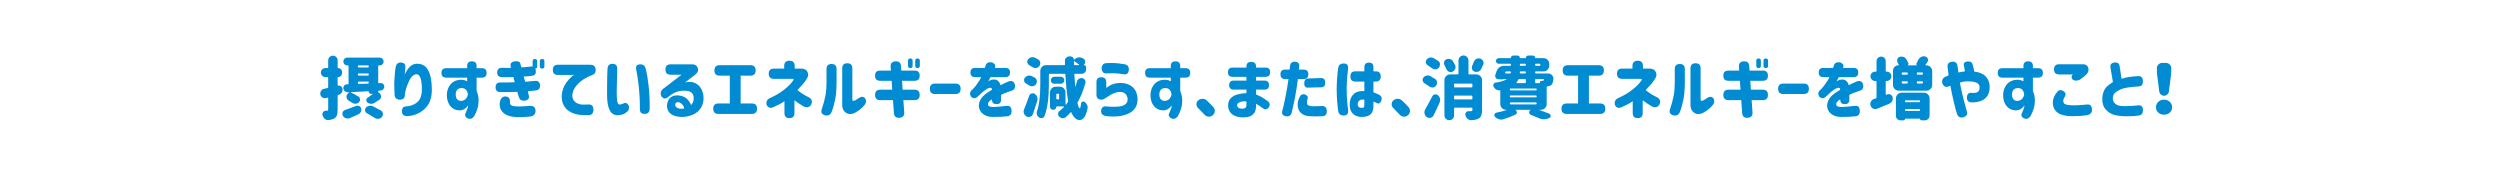 <?xml version="1.0" encoding="utf-8"?>
<!-- Generator: Adobe Illustrator 24.3.0, SVG Export Plug-In . SVG Version: 6.00 Build 0)  -->
<svg version="1.1" id="txt_x5F_05" xmlns="http://www.w3.org/2000/svg" xmlns:xlink="http://www.w3.org/1999/xlink" x="0px" y="0px"
	 width="1100px" height="82.147px" viewBox="0 0 1100 82.147" style="enable-background:new 0 0 1100 82.147;" xml:space="preserve"
	>
<style type="text/css">
	.st0{fill:#008BD3;}
</style>
<g>
	<path class="st0" d="M149.148,37.65c0.293,0,0.576,0.098,0.85,0.293c0.391,0.254,0.615,0.615,0.674,1.084l0.029,0.205
		c0.019,0.098,0.029,0.205,0.029,0.322c0,0.43-0.127,0.831-0.381,1.201c-0.312,0.469-0.732,0.781-1.26,0.938
		c-0.098,0.02-0.195,0.04-0.293,0.059c-0.157,0.04-0.234,0.146-0.234,0.322v6.094c0,1.074-0.103,1.904-0.308,2.49
		s-0.571,1.055-1.099,1.406c-0.625,0.391-1.475,0.645-2.549,0.762c-0.098,0.019-0.186,0.029-0.264,0.029
		c-0.508,0-0.977-0.176-1.406-0.527c-0.488-0.41-0.831-0.938-1.025-1.582c-0.04-0.157-0.059-0.312-0.059-0.469
		c0-0.332,0.098-0.645,0.293-0.938c0.312-0.41,0.722-0.615,1.23-0.615h0.469c0.195,0,0.337-0.044,0.425-0.132
		s0.132-0.239,0.132-0.454v-4.951c0-0.078-0.029-0.136-0.088-0.176c-0.059-0.039-0.127-0.048-0.205-0.029l-0.645,0.146
		c-0.176,0.059-0.352,0.088-0.527,0.088c-0.371,0-0.723-0.107-1.055-0.322c-0.508-0.312-0.82-0.751-0.938-1.318
		c-0.02-0.156-0.029-0.312-0.029-0.469c0-0.391,0.117-0.771,0.352-1.143c0.332-0.488,0.791-0.791,1.377-0.908
		c0.449-0.098,0.938-0.205,1.465-0.322c0.195-0.039,0.293-0.156,0.293-0.352v-4.16c0-0.195-0.098-0.293-0.293-0.293h-0.938
		c-0.547,0-1.016-0.195-1.406-0.586c-0.391-0.391-0.586-0.859-0.586-1.406c0-0.546,0.195-1.015,0.586-1.406
		c0.391-0.391,0.859-0.586,1.406-0.586h0.938c0.195,0,0.293-0.098,0.293-0.293v-3.076c0-0.586,0.2-1.079,0.601-1.479
		c0.4-0.4,0.889-0.601,1.465-0.601c0.576,0,1.069,0.201,1.479,0.601c0.41,0.4,0.615,0.894,0.615,1.479v3.164
		c0,0.137,0.068,0.205,0.205,0.205c0.469,0,0.874,0.171,1.216,0.513c0.341,0.342,0.513,0.757,0.513,1.245v0.469
		c0,0.488-0.171,0.904-0.513,1.245c-0.342,0.342-0.747,0.513-1.216,0.513c-0.137,0-0.205,0.069-0.205,0.205v3.398
		c0,0.137,0.063,0.19,0.19,0.161C148.88,37.664,149.012,37.65,149.148,37.65z M153.953,51.947c-0.312,0.136-0.635,0.205-0.967,0.205
		c-0.254,0-0.508-0.04-0.762-0.117c-0.586-0.195-1.036-0.557-1.348-1.084c-0.157-0.293-0.234-0.586-0.234-0.879
		c0-0.195,0.039-0.4,0.117-0.615c0.195-0.527,0.557-0.879,1.084-1.055c1.367-0.469,2.998-1.074,4.893-1.816
		c0.195-0.059,0.391-0.088,0.586-0.088c0.253,0,0.498,0.059,0.732,0.176c0.449,0.234,0.732,0.586,0.85,1.055
		c0.039,0.195,0.059,0.381,0.059,0.557c0,0.333-0.078,0.655-0.234,0.967c-0.234,0.488-0.596,0.84-1.084,1.055
		C156.473,50.833,155.242,51.38,153.953,51.947z M163.299,41.312c-0.293,0-0.542-0.103-0.747-0.308s-0.308-0.454-0.308-0.747
		c0-0.078-0.04-0.117-0.117-0.117c-5.079,0.274-7.666,0.41-7.764,0.41c-0.04,0-0.059,0.02-0.059,0.059
		c0,0.04,0.01,0.059,0.029,0.059c1.152,0.527,2.266,1.124,3.34,1.787c0.449,0.254,0.693,0.645,0.732,1.172
		c0.019,0.059,0.029,0.117,0.029,0.176c0,0.45-0.166,0.84-0.498,1.172c-0.391,0.41-0.869,0.635-1.436,0.674
		c-0.059,0-0.117,0-0.176,0c-0.508,0-0.967-0.146-1.377-0.439c-0.469-0.312-0.977-0.625-1.523-0.938
		c-0.547-0.332-0.86-0.801-0.938-1.406c-0.02-0.117-0.029-0.224-0.029-0.322c0-0.488,0.176-0.918,0.527-1.289l0.527-0.527
		c0.039-0.019,0.048-0.048,0.029-0.088c-0.02-0.039-0.059-0.059-0.117-0.059h-0.352c-0.04,0.02-0.078,0.029-0.117,0.029
		c-0.45,0-0.85-0.156-1.201-0.469c-0.391-0.312-0.615-0.722-0.674-1.23c-0.02-0.078-0.029-0.146-0.029-0.205
		c0-0.391,0.136-0.742,0.41-1.055c0.312-0.352,0.713-0.537,1.201-0.557h0.439c0.176,0,0.264-0.088,0.264-0.264v-7.822
		c0-0.156-0.078-0.234-0.234-0.234h-0.352c-0.469,0-0.869-0.166-1.201-0.498c-0.333-0.332-0.498-0.737-0.498-1.216
		c0-0.479,0.166-0.883,0.498-1.216c0.332-0.332,0.732-0.498,1.201-0.498h14.297c0.469,0,0.869,0.166,1.201,0.498
		c0.332,0.333,0.498,0.737,0.498,1.216c0,0.479-0.166,0.884-0.498,1.216c-0.333,0.333-0.732,0.498-1.201,0.498h-0.439
		c-0.157,0-0.234,0.078-0.234,0.234v7.324c0,0.176,0.098,0.264,0.293,0.264l0.82-0.029c0.019-0.019,0.039-0.029,0.059-0.029
		c0.41,0,0.762,0.146,1.055,0.439c0.312,0.312,0.469,0.674,0.469,1.084c0,0.488-0.166,0.908-0.498,1.26
		c-0.333,0.333-0.732,0.508-1.201,0.527l-0.732,0.029c-0.176,0.02-0.264,0.117-0.264,0.293v0.117c0,0.195,0.078,0.352,0.234,0.469
		l0.234,0.146c0.527,0.371,0.791,0.889,0.791,1.553c0,0.605-0.245,1.084-0.732,1.436c-0.703,0.488-1.426,0.957-2.168,1.406
		c-0.43,0.254-0.898,0.381-1.406,0.381c-0.059,0-0.117,0-0.176,0c-0.567-0.039-1.074-0.224-1.523-0.557
		c-0.333-0.273-0.498-0.605-0.498-0.996c0-0.488,0.195-0.859,0.586-1.113c0.722-0.488,1.455-1.015,2.197-1.582
		c0.019-0.019,0.024-0.044,0.015-0.073c-0.01-0.029-0.025-0.044-0.044-0.044H163.299z M162.244,29.066
		c0-0.195-0.098-0.293-0.293-0.293h-4.189c-0.195,0-0.293,0.098-0.293,0.293v0.322c0,0.195,0.098,0.293,0.293,0.293h4.189
		c0.195,0,0.293-0.098,0.293-0.293V29.066z M157.762,32.318c-0.195,0-0.293,0.098-0.293,0.293v0.352
		c0,0.195,0.098,0.293,0.293,0.293h4.189c0.195,0,0.293-0.098,0.293-0.293v-0.352c0-0.195-0.098-0.293-0.293-0.293H157.762z
		 M157.762,35.892c-0.195,0-0.293,0.098-0.293,0.293v0.439c0,0.098,0.029,0.171,0.088,0.22c0.059,0.049,0.127,0.073,0.205,0.073
		l4.189-0.117c0.195-0.019,0.293-0.127,0.293-0.322v-0.293c0-0.195-0.098-0.293-0.293-0.293H157.762z M161.424,49.808
		c-0.45-0.234-0.713-0.605-0.791-1.113c-0.02-0.098-0.029-0.195-0.029-0.293c0-0.371,0.127-0.713,0.381-1.025
		c0.391-0.429,0.869-0.703,1.436-0.82c0.195-0.039,0.371-0.059,0.527-0.059c0.391,0,0.771,0.088,1.143,0.264
		c1.348,0.684,2.509,1.299,3.486,1.846c0.508,0.293,0.81,0.732,0.908,1.318c0,0.098,0,0.205,0,0.322c0,0.449-0.146,0.85-0.439,1.201
		c-0.391,0.469-0.889,0.742-1.494,0.82c-0.117,0-0.234,0-0.352,0c-0.469,0-0.918-0.137-1.348-0.41
		C163.894,51.253,162.752,50.57,161.424,49.808z"/>
	<path class="st0" d="M174.131,29.242c0.332-1.23,1.152-1.816,2.461-1.758c1.308,0.195,1.894,0.898,1.758,2.109
		c-0.098,1.23-0.186,2.295-0.264,3.193c0.664-1.425,1.401-2.553,2.212-3.384c0.81-0.83,1.802-1.284,2.974-1.362
		c2.383-0.059,4.102,0.918,5.156,2.93c1.055,2.012,1.582,4.863,1.582,8.555c0,3.75-1.113,6.602-3.34,8.555
		c-2.227,1.953-4.795,2.959-7.705,3.018c-1.367-0.059-2.08-0.781-2.139-2.168c0.059-1.425,0.732-2.139,2.021-2.139
		c1.152-0.019,2.339-0.356,3.56-1.011c1.22-0.654,2.065-1.538,2.534-2.651s0.693-2.314,0.674-3.604
		c0.039-2.031-0.132-3.677-0.513-4.937s-0.992-1.909-1.831-1.948c-0.605,0.02-1.182,0.274-1.729,0.762
		c-0.547,0.488-0.996,1.094-1.348,1.816c-0.352,0.723-0.669,1.44-0.952,2.153c-0.283,0.713-0.483,1.304-0.601,1.772
		c-0.098,0.333-0.205,0.776-0.322,1.333s-0.176,0.962-0.176,1.216c0.039,1.348-0.635,2.07-2.021,2.168
		c-1.523,0.02-2.363-0.684-2.52-2.109c-0.098-2.344-0.146-4.16-0.146-5.449c0.059-1.211,0.146-2.49,0.264-3.838
		C173.838,31.117,173.975,30.043,174.131,29.242z"/>
	<path class="st0" d="M196.321,30.003h9.229v-0.938c0-1.387,0.693-2.08,2.08-2.08c1.387,0,2.08,0.693,2.08,2.08v0.938h2.314
		c1.387,0,2.08,0.693,2.08,2.08c0,1.387-0.693,2.08-2.08,2.08h-2.314v5.742c0.508,1.329,0.791,2.5,0.85,3.516
		c0.078,1.563-0.078,2.993-0.469,4.292c-0.391,1.299-0.879,2.446-1.465,3.442c-0.82,1.074-1.758,1.387-2.812,0.938
		c-1.191-0.645-1.465-1.504-0.82-2.578c0.546-1.23,0.85-2.046,0.908-2.446c0.059-0.4,0.088-0.62,0.088-0.659
		c-0.567,0.703-1.118,1.226-1.655,1.567c-0.538,0.342-1.216,0.532-2.036,0.571c-1.113,0.02-2.1-0.249-2.959-0.806
		c-0.86-0.557-1.534-1.357-2.021-2.402c-0.488-1.044-0.723-2.29-0.703-3.735c0.039-1.211,0.332-2.333,0.879-3.369
		c0.546-1.035,1.289-1.821,2.227-2.358c0.938-0.537,2.09-0.806,3.457-0.806c0.527,0.04,1.006,0.132,1.436,0.278
		c0.429,0.146,0.742,0.289,0.938,0.425v-1.611h-9.229c-1.387,0-2.08-0.693-2.08-2.08C194.241,30.697,194.934,30.003,196.321,30.003z
		 M205.872,41.634c-0.04-0.429-0.127-0.839-0.264-1.23c-0.098-0.293-0.322-0.63-0.674-1.011s-0.938-0.601-1.758-0.659
		c-0.996,0.04-1.689,0.327-2.08,0.864c-0.391,0.538-0.586,1.177-0.586,1.919c0,1.036,0.253,1.797,0.762,2.285
		c0.508,0.488,1.172,0.674,1.992,0.557c0.742-0.136,1.299-0.42,1.67-0.85c0.371-0.429,0.62-0.839,0.747-1.23
		C205.809,41.888,205.872,41.674,205.872,41.634z"/>
	<path class="st0" d="M220.907,29.828c1.113,0.04,1.821,0.059,2.124,0.059c0.303,0,0.913,0,1.831,0
		c-0.567-1.641-0.098-2.597,1.406-2.871c1.504-0.234,2.383,0.044,2.637,0.835c0.253,0.791,0.429,1.392,0.527,1.802
		c1.191-0.059,2.676-0.195,4.453-0.41c0.176-0.019,0.332-0.019,0.469,0c0-0.019,0-0.039,0-0.059v-2.227
		c0-0.664,0.332-0.996,0.996-0.996c0.684,0,1.025,0.333,1.025,0.996v2.227c0,0.605-0.283,0.938-0.85,0.996
		c0.117,0.254,0.195,0.567,0.234,0.938c0.156,1.329-0.391,2.07-1.641,2.227c-0.86,0.176-2.09,0.283-3.691,0.322
		c0.098,0.391,0.205,0.776,0.322,1.157s0.224,0.767,0.322,1.157c1.094-0.098,2.578-0.234,4.453-0.41
		c1.27-0.039,1.973,0.586,2.109,1.875c0.078,1.426-0.547,2.208-1.875,2.344c-1.309,0.157-2.48,0.274-3.516,0.352l0.469,1.992
		c0.215,1.113-0.293,1.816-1.523,2.109c-1.523,0.293-2.5-0.253-2.93-1.641c-0.254-0.801-0.469-1.533-0.645-2.197
		c-1.074,0.04-2.09,0.069-3.047,0.088c-0.957,0.02-1.631,0.029-2.021,0.029c-0.391,0-0.879,0-1.465,0s-0.889,0-0.908,0
		c-1.406,0-2.109-0.703-2.109-2.109c0-1.425,0.703-2.139,2.109-2.139c1.738,0.02,2.934,0.02,3.589,0
		c0.654-0.019,1.557-0.048,2.71-0.088c-0.098-0.41-0.201-0.806-0.308-1.187c-0.107-0.381-0.201-0.757-0.278-1.128
		c-1.113,0.04-1.9,0.063-2.358,0.073c-0.459,0.01-1.006,0.01-1.641,0c-0.635-0.01-0.962-0.015-0.981-0.015
		c-1.426,0-2.139-0.684-2.139-2.051C218.768,30.512,219.481,29.828,220.907,29.828z M220.291,43.773
		c0.742-1.308,1.835-1.66,3.281-1.055c0.645,0.391,0.918,1.191,0.82,2.402c0,0.352,0.078,0.649,0.234,0.894
		c0.156,0.245,0.469,0.435,0.938,0.571c0.469,0.137,1.289,0.225,2.461,0.264c1.367,0,3.047-0.088,5.039-0.264
		c1.68-0.117,2.539,0.625,2.578,2.227c-0.04,1.406-0.82,2.227-2.344,2.461c-1.191,0.156-3.008,0.244-5.449,0.264
		c-2.598-0.02-4.581-0.538-5.947-1.553c-1.367-1.015-2.051-2.412-2.051-4.189C219.871,45.111,220.018,44.437,220.291,43.773z
		 M237.518,26.956c0-0.664,0.332-0.996,0.996-0.996c0.684,0,1.025,0.333,1.025,0.996v2.227c0,0.664-0.333,0.996-0.996,0.996
		c-0.684,0-1.025-0.332-1.025-0.996V26.956z"/>
	<path class="st0" d="M259.89,28.48c1.23,0.04,1.953,0.645,2.168,1.816c0.156,1.348-0.215,2.197-1.113,2.549
		c-1.074,0.352-2.281,0.923-3.618,1.714c-1.338,0.791-2.48,1.729-3.428,2.812c-0.948,1.084-1.558,2.124-1.831,3.12
		c-0.352,1.329-0.322,2.388,0.088,3.179s0.981,1.367,1.714,1.729c0.732,0.362,1.411,0.562,2.036,0.601
		c0.781,0.04,1.797,0.029,3.047-0.029c1.406-0.059,2.128,0.693,2.168,2.256c-0.04,1.641-0.762,2.451-2.168,2.432
		c-1.387,0-2.52-0.029-3.398-0.088c-0.82-0.04-1.777-0.23-2.871-0.571c-1.094-0.341-2.085-0.874-2.974-1.597
		c-0.889-0.722-1.572-1.689-2.051-2.9c-0.479-1.211-0.611-2.705-0.396-4.482c0.215-1.25,0.59-2.373,1.128-3.369
		c0.537-0.996,1.123-1.841,1.758-2.534c0.634-0.693,1.176-1.226,1.626-1.597c0.449-0.371,0.693-0.557,0.732-0.557h-7.031
		c-1.484,0-2.227-0.742-2.227-2.227c0-1.504,0.742-2.256,2.227-2.256H259.89z"/>
	<path class="st0" d="M267.311,30.267c0.078-1.465,0.839-2.197,2.285-2.197c1.367,0.078,2.031,0.811,1.992,2.197
		c0,0.527-0.02,1.396-0.059,2.607c-0.04,1.211-0.073,2.524-0.103,3.94c-0.029,1.417-0.054,2.72-0.073,3.911
		c0,1.543,0.073,2.793,0.22,3.75c0.146,0.957,0.464,1.465,0.952,1.523c0.546-0.019,1.064-0.136,1.553-0.352
		c1.035-0.664,1.885-0.391,2.549,0.82c0.371,1.348-0.029,2.373-1.201,3.076c-0.371,0.333-0.762,0.576-1.172,0.732
		c-0.41,0.156-1.113,0.293-2.109,0.41c-1.699,0.136-2.964-0.542-3.794-2.036c-0.831-1.494-1.245-3.774-1.245-6.841
		c0-1.25,0.004-2.641,0.015-4.175c0.01-1.533,0.029-2.969,0.059-4.307C267.209,31.991,267.253,30.97,267.311,30.267z
		 M279.909,30.413c-0.293-1.367,0.332-2.07,1.875-2.109c1.308,0.02,2.09,0.723,2.344,2.109c0.488,1.719,0.913,4.194,1.274,7.427
		c0.361,3.233,0.513,6.519,0.454,9.858c0,1.602-0.732,2.402-2.197,2.402c-1.426,0-2.129-0.684-2.109-2.051
		c0.019-0.645,0.004-1.787-0.044-3.428c-0.049-1.641-0.161-3.438-0.337-5.391c-0.176-1.953-0.376-3.618-0.601-4.995
		C280.344,32.86,280.124,31.585,279.909,30.413z"/>
	<path class="st0" d="M304.642,28.304c1.211,0,2.007,0.542,2.388,1.626s-0.054,2.105-1.304,3.062l-4.307,3.252
		c1.777-0.352,3.247-0.259,4.409,0.278c1.162,0.538,2.065,1.382,2.71,2.534c0.645,1.153,0.986,2.5,1.025,4.043
		c0.019,1.66-0.366,3.11-1.157,4.351c-0.791,1.241-1.816,2.168-3.076,2.783s-2.607,1-4.043,1.157
		c-1.436,0.156-2.837,0.039-4.204-0.352c-1.153-0.333-2.036-0.869-2.651-1.611s-0.933-1.689-0.952-2.842
		c-0.02-0.722,0.151-1.494,0.513-2.314c0.361-0.82,0.962-1.445,1.802-1.875c0.839-0.429,1.982-0.537,3.428-0.322
		c1.27,0.234,2.285,0.713,3.047,1.436c0.762,0.723,1.367,1.622,1.816,2.695c0.429-0.429,0.732-0.908,0.908-1.436
		s0.253-1.103,0.234-1.729c0-1.015-0.347-1.802-1.04-2.358c-0.693-0.557-1.831-0.815-3.413-0.776
		c-1.543,0.059-2.817,0.327-3.823,0.806c-1.006,0.479-1.919,1.069-2.739,1.772l-0.439,0.352c-0.957,0.781-1.856,0.664-2.695-0.352
		c-0.645-1.387-0.41-2.52,0.703-3.398l8.115-6.211h-4.805c-1.523,0-2.285-0.762-2.285-2.285c0-1.523,0.762-2.285,2.285-2.285
		H304.642z M298.431,44.945c-0.567-0.019-0.957,0.157-1.172,0.527c-0.215,0.371-0.225,0.776-0.029,1.216
		c0.195,0.439,0.625,0.767,1.289,0.981c0.684,0.176,1.274,0.234,1.772,0.176s0.757-0.098,0.776-0.117
		c-0.098-0.684-0.406-1.293-0.923-1.831C299.627,45.36,299.056,45.043,298.431,44.945z"/>
	<path class="st0" d="M314.348,30.97c0-1.523,0.762-2.285,2.285-2.285h13.564c1.523,0,2.285,0.762,2.285,2.285
		c0,1.543-0.762,2.314-2.285,2.314h-4.307v12.246h4.922c1.523,0,2.285,0.762,2.285,2.285c0,1.543-0.762,2.314-2.285,2.314h-14.707
		c-1.523,0-2.285-0.762-2.285-2.285c0-1.542,0.762-2.314,2.285-2.314h5.01V33.285h-4.482c-1.523,0-2.285-0.762-2.285-2.285V30.97z"
		/>
	<path class="st0" d="M340.5,30.179h4.541v-1.143c0-1.542,0.771-2.314,2.314-2.314c1.542,0,2.314,0.772,2.314,2.314v1.143h2.9
		c1.367,0,2.29,0.513,2.769,1.538c0.479,1.025,0.317,2.065-0.483,3.12c-0.254,0.527-0.825,1.299-1.714,2.314
		c-0.889,1.016-1.655,1.846-2.3,2.49c1.094,0.86,2.026,1.519,2.798,1.978c0.771,0.459,1.538,0.864,2.3,1.216
		c1.308,0.762,1.621,1.856,0.938,3.281c-0.762,1.153-1.856,1.387-3.281,0.703c-1.543-0.898-2.891-1.797-4.043-2.695v5.654
		c0,1.465-0.732,2.197-2.197,2.197s-2.197-0.732-2.197-2.197v-5.244c-1.289,0.898-3.008,1.816-5.156,2.754
		c-1.153,0.41-2.051,0.059-2.695-1.055c-0.293-1.348,0.098-2.324,1.172-2.93c0.879-0.391,1.982-0.947,3.311-1.67
		c1.328-0.722,2.661-1.655,3.999-2.798c1.337-1.143,2.388-2.26,3.149-3.354c0.371-0.566,0.312-0.83-0.176-0.791H340.5
		c-1.504,0-2.256-0.751-2.256-2.256C338.245,30.931,338.996,30.179,340.5,30.179z"/>
	<path class="st0" d="M361.643,47.874c0.703-2.148,1.216-4.077,1.538-5.786c0.322-1.709,0.483-3.579,0.483-5.61v-6.123
		c0-1.465,0.732-2.197,2.197-2.197c1.484,0,2.227,0.732,2.227,2.197v6.123c-0.02,3.086-0.259,5.684-0.718,7.793
		c-0.459,2.109-0.962,3.819-1.509,5.127c-0.625,1.289-1.641,1.718-3.047,1.289C361.467,50.199,361.076,49.262,361.643,47.874z
		 M380.275,46.351c-1.113,1.329-2.559,2.461-4.336,3.398c-1.426,0.625-2.666,0.586-3.721-0.117s-1.602-1.797-1.641-3.281V30.062
		c0-1.484,0.742-2.227,2.227-2.227c1.484,0,2.227,0.743,2.227,2.227v13.682c0.019,0.605,0.352,0.781,0.996,0.527
		c0.195-0.059,0.791-0.42,1.787-1.084c1.035-0.781,1.973-0.781,2.812,0C381.271,44.34,381.154,45.394,380.275,46.351z"/>
	<path class="st0" d="M385.033,33.285c0-1.484,0.742-2.227,2.227-2.227h4.746l-0.117-1.641c-0.117-1.504,0.586-2.314,2.109-2.432
		c1.523-0.098,2.333,0.605,2.432,2.109l0.146,1.963h5.859c1.484,0,2.227,0.743,2.227,2.227c0,1.504-0.743,2.256-2.227,2.256h-5.537
		l0.264,3.926h5.215c1.523,0,2.285,0.762,2.285,2.285v0.029c0,1.523-0.762,2.285-2.285,2.285h-4.893l0.381,5.332
		c0.117,1.504-0.586,2.314-2.109,2.432c-1.523,0.098-2.334-0.605-2.432-2.109l-0.41-5.654h-5.596c-1.523,0-2.285-0.762-2.285-2.285
		c0-1.542,0.762-2.314,2.285-2.314h5.273l-0.264-3.926h-5.068c-1.484,0-2.227-0.742-2.227-2.227V33.285z M399.535,26.722
		c0-0.664,0.332-0.996,0.996-0.996c0.684,0,1.025,0.333,1.025,0.996v2.227c0,0.664-0.333,0.996-0.996,0.996
		c-0.684,0-1.025-0.332-1.025-0.996V26.722z M402.699,26.722c0-0.664,0.332-0.996,0.996-0.996c0.684,0,1.025,0.333,1.025,0.996
		v2.227c0,0.664-0.333,0.996-0.996,0.996c-0.684,0-1.025-0.332-1.025-0.996V26.722z"/>
	<path class="st0" d="M409.14,39.056c0-1.523,0.762-2.285,2.285-2.285h8.965c1.523,0,2.285,0.762,2.285,2.285
		c0,1.543-0.762,2.314-2.285,2.314h-8.965c-1.523,0-2.285-0.762-2.285-2.285V39.056z"/>
	<path class="st0" d="M429.024,29.886h4.277l0.381-1.025c0.352-1.27,1.337-1.718,2.959-1.348c1.152,0.527,1.513,1.318,1.084,2.373
		h4.658c1.348,0,2.021,0.674,2.021,2.021c0,1.348-0.674,2.021-2.021,2.021h-6.592c0,0.059-0.117,0.303-0.352,0.732
		c-0.234,0.43-0.439,0.831-0.615,1.201c0.019-0.019,0.132-0.103,0.337-0.249s0.376-0.239,0.513-0.278
		c1.308-0.488,2.329-0.498,3.062-0.029s1.226,1.201,1.479,2.197c1.094-0.586,2.207-1.113,3.34-1.582
		c1.425-0.605,2.402-0.253,2.93,1.055c0.391,1.543-0.078,2.52-1.406,2.93c-2.109,0.703-3.643,1.309-4.6,1.816v2.109
		c0,1.329-0.664,1.992-1.992,1.992c-1.348,0-2.021-0.664-2.021-1.992v-0.117c-0.02,0.02-0.113,0.083-0.278,0.19
		c-0.166,0.107-0.308,0.19-0.425,0.249c-0.84,0.703-1.191,1.358-1.055,1.963c0.136,0.605,0.85,0.928,2.139,0.967
		c1.367-0.019,3.33-0.186,5.889-0.498c1.484-0.234,2.266,0.469,2.344,2.109c0.078,1.484-0.547,2.304-1.875,2.461
		c-1.777,0.215-3.984,0.312-6.621,0.293c-1.543-0.059-2.808-0.43-3.794-1.113c-0.986-0.684-1.631-1.557-1.934-2.622
		c-0.303-1.064-0.201-2.187,0.308-3.369c0.508-1.182,1.465-2.28,2.871-3.296c0.41-0.273,0.815-0.537,1.216-0.791
		c0.4-0.253,0.806-0.508,1.216-0.762c-0.02-0.352-0.107-0.596-0.264-0.732c-0.157-0.136-0.45-0.176-0.879-0.117
		c-0.371,0.098-0.835,0.327-1.392,0.688c-0.557,0.362-1.138,0.801-1.743,1.318c-0.605,0.518-1.348,1.206-2.227,2.065
		c-0.82,0.703-1.719,0.664-2.695-0.117c-0.605-1.074-0.605-1.953,0-2.637c0.703-0.605,1.348-1.289,1.934-2.051
		s1.201-1.641,1.846-2.637c0.136-0.234,0.278-0.508,0.425-0.82c0.146-0.312,0.229-0.488,0.249-0.527h-2.695
		c-1.348,0-2.021-0.674-2.021-2.021C427.003,30.56,427.677,29.886,429.024,29.886z"/>
	<path class="st0" d="M452.857,42.132c0.156-0.488,0.488-0.82,0.996-0.996c0.176-0.078,0.361-0.117,0.557-0.117
		c0.293,0,0.566,0.088,0.82,0.264c0.527,0.333,0.898,0.781,1.113,1.348c0.117,0.312,0.176,0.625,0.176,0.938
		c0,0.274-0.04,0.547-0.117,0.82c-0.645,2.032-1.289,3.975-1.934,5.83c-0.215,0.546-0.596,0.927-1.143,1.143
		c-0.234,0.078-0.469,0.117-0.703,0.117c-0.312,0-0.625-0.078-0.938-0.234c-0.547-0.312-0.928-0.772-1.143-1.377
		c-0.098-0.273-0.146-0.546-0.146-0.82c0-0.312,0.068-0.634,0.205-0.967C451.422,46.127,452.173,44.144,452.857,42.132z
		 M455.289,34.163c0.508,0.293,0.81,0.743,0.908,1.348c0.019,0.117,0.029,0.234,0.029,0.352c0,0.469-0.146,0.889-0.439,1.26
		c-0.333,0.469-0.791,0.743-1.377,0.82c-0.117,0.02-0.225,0.029-0.322,0.029c-0.469,0-0.898-0.136-1.289-0.41
		c-0.41-0.273-0.845-0.537-1.304-0.791c-0.459-0.253-0.747-0.625-0.864-1.113c-0.04-0.136-0.059-0.273-0.059-0.41
		c0-0.352,0.107-0.674,0.322-0.967c0.371-0.488,0.839-0.81,1.406-0.967c0.215-0.059,0.429-0.088,0.645-0.088
		c0.332,0,0.664,0.078,0.996,0.234C454.41,33.695,454.859,33.929,455.289,34.163z M456.812,26.165
		c0.508,0.293,0.81,0.743,0.908,1.348c0,0.117,0,0.234,0,0.352c0,0.45-0.146,0.869-0.439,1.26c-0.352,0.469-0.82,0.732-1.406,0.791
		c-0.098,0.02-0.195,0.029-0.293,0.029c-0.469,0-0.908-0.136-1.318-0.41c-0.43-0.293-0.889-0.576-1.377-0.85
		c-0.45-0.253-0.732-0.634-0.85-1.143c-0.04-0.136-0.059-0.273-0.059-0.41c0-0.352,0.117-0.674,0.352-0.967
		c0.371-0.469,0.839-0.781,1.406-0.938c0.195-0.059,0.4-0.088,0.615-0.088c0.352,0,0.693,0.088,1.025,0.264
		C455.885,25.658,456.363,25.912,456.812,26.165z M473.863,35.863c0.136-0.508,0.429-0.908,0.879-1.201
		c0.332-0.215,0.684-0.322,1.055-0.322c0.117,0,0.244,0.01,0.381,0.029c0.508,0.098,0.898,0.362,1.172,0.791
		c0.195,0.293,0.293,0.596,0.293,0.908c0,0.157-0.029,0.312-0.088,0.469c-0.86,3.184-1.973,5.977-3.34,8.379
		c-0.098,0.176-0.127,0.362-0.088,0.557c0.332,1.446,0.654,2.168,0.967,2.168c0.253,0,0.449-0.713,0.586-2.139
		c0.039-0.371,0.234-0.625,0.586-0.762c0.136-0.059,0.264-0.088,0.381-0.088c0.195,0,0.391,0.069,0.586,0.205
		c0.488,0.352,0.85,0.781,1.084,1.289c0.176,0.352,0.264,0.713,0.264,1.084c0,0.176-0.02,0.352-0.059,0.527
		c-0.723,3.379-1.885,5.068-3.486,5.068c-1.484-0.02-2.706-1.143-3.662-3.369c-0.04-0.059-0.093-0.092-0.161-0.103
		c-0.069-0.01-0.122,0.015-0.161,0.073c-0.645,0.742-1.338,1.445-2.08,2.109c-0.391,0.312-0.82,0.469-1.289,0.469
		c-0.059,0-0.127,0-0.205,0c-0.547-0.059-1.025-0.283-1.436-0.674c-0.333-0.333-0.498-0.713-0.498-1.143
		c0-0.566,0.215-1.015,0.645-1.348c0.703-0.546,1.357-1.143,1.963-1.787c0.039-0.039,0.044-0.088,0.015-0.146
		s-0.073-0.088-0.132-0.088h-3.105c-0.098,0-0.146,0.059-0.146,0.176c0,0.352-0.132,0.659-0.396,0.923s-0.571,0.396-0.923,0.396
		h-0.088c-0.371,0-0.693-0.136-0.967-0.41c-0.274-0.273-0.41-0.605-0.41-0.996v-6.211c0-0.703,0.249-1.304,0.747-1.802
		s1.099-0.747,1.802-0.747h1.729c0.703,0,1.304,0.249,1.802,0.747s0.747,1.099,0.747,1.802v5.303c0,0.04,0.024,0.069,0.073,0.088
		c0.048,0.02,0.083,0.01,0.103-0.029c0.371-0.449,0.654-0.82,0.85-1.113c0.117-0.156,0.156-0.332,0.117-0.527
		c-0.547-3.105-0.948-6.992-1.201-11.66c0-0.195-0.098-0.293-0.293-0.293h-6.68c-0.195,0-0.293,0.098-0.293,0.293v4.512
		c0,5.899-0.645,10.499-1.934,13.799c-0.176,0.469-0.518,0.762-1.025,0.879c-0.137,0.019-0.264,0.029-0.381,0.029
		c-0.352,0-0.684-0.107-0.996-0.322c-0.45-0.293-0.752-0.703-0.908-1.23c-0.078-0.254-0.117-0.498-0.117-0.732
		c0-0.273,0.048-0.546,0.146-0.82c0.957-2.617,1.436-6.484,1.436-11.602v-6.064c0-0.703,0.249-1.304,0.747-1.802
		s1.099-0.747,1.802-0.747h8.057c0.078,0,0.146-0.029,0.205-0.088s0.078-0.127,0.059-0.205c-0.02-1.055-0.029-1.592-0.029-1.611
		c0-0.527,0.186-0.977,0.557-1.348c0.371-0.391,0.83-0.586,1.377-0.586h0.557c0.391,0,0.728,0.137,1.011,0.41
		c0.283,0.274,0.435,0.605,0.454,0.996c0,0.04,0.015,0.063,0.044,0.073c0.029,0.01,0.054,0.005,0.073-0.015l0.205-0.176
		c0.508-0.488,1.103-0.771,1.787-0.85c0.117-0.019,0.234-0.029,0.352-0.029c0.546,0,1.055,0.157,1.523,0.469
		c0.117,0.078,0.224,0.146,0.322,0.205c0.429,0.312,0.645,0.752,0.645,1.318c0,0.508-0.176,0.938-0.527,1.289l-0.088,0.059
		c-0.02,0.02-0.025,0.04-0.015,0.059c0.01,0.02,0.024,0.029,0.044,0.029c0.273,0,0.508,0.098,0.703,0.293
		c0.195,0.195,0.293,0.43,0.293,0.703v0.908c0,0.527-0.186,0.977-0.557,1.348c-0.371,0.371-0.82,0.557-1.348,0.557h-2.988
		c-0.078,0-0.146,0.029-0.205,0.088s-0.088,0.127-0.088,0.205c0.117,1.953,0.253,3.74,0.41,5.361c0,0.02,0.019,0.034,0.059,0.044
		c0.039,0.01,0.059-0.004,0.059-0.044C473.453,37.396,473.668,36.644,473.863,35.863z M466.744,33.753
		c0.429,0,0.795,0.151,1.099,0.454c0.303,0.303,0.454,0.669,0.454,1.099c0,0.43-0.151,0.796-0.454,1.099
		c-0.303,0.303-0.669,0.454-1.099,0.454h-2.842c-0.43,0-0.796-0.151-1.099-0.454c-0.303-0.303-0.454-0.669-0.454-1.099
		c0-0.429,0.151-0.795,0.454-1.099c0.303-0.303,0.669-0.454,1.099-0.454H466.744z M465.719,43.714c0.195,0,0.293-0.098,0.293-0.293
		v-1.875c0-0.195-0.098-0.293-0.293-0.293h-0.645c-0.195,0-0.293,0.098-0.293,0.293v1.875c0,0.195,0.098,0.293,0.293,0.293H465.719z
		 M472.75,26.956c-0.059-0.039-0.113-0.044-0.161-0.015c-0.049,0.029-0.073,0.073-0.073,0.132l0.029,1.289
		c0,0.195,0.098,0.293,0.293,0.293h1.934c0.039,0,0.068-0.024,0.088-0.073c0.019-0.048,0.01-0.083-0.029-0.103
		C474.146,27.913,473.453,27.406,472.75,26.956z"/>
	<path class="st0" d="M482.444,41.956v-5.83c0-1.425,0.713-2.139,2.139-2.139c1.445,0,2.168,0.713,2.168,2.139v2.578
		c0.801-0.664,1.616-1.167,2.446-1.509c0.83-0.341,1.792-0.561,2.886-0.659c1.718-0.136,3.227,0.088,4.526,0.674
		c1.299,0.586,2.271,1.431,2.915,2.534c0.645,1.104,0.977,2.388,0.996,3.853c0.019,3.028-1.323,5.156-4.028,6.387
		c-2.706,1.23-6.001,1.582-9.888,1.055c-1.523-0.254-2.227-1.074-2.109-2.461c0.195-1.328,0.977-1.914,2.344-1.758
		c0.859,0.117,2.08,0.171,3.662,0.161c1.582-0.01,2.769-0.171,3.56-0.483c0.791-0.312,1.348-0.728,1.67-1.245
		c0.322-0.517,0.464-1.079,0.425-1.685c0-0.566-0.157-1.113-0.469-1.641c-0.312-0.527-0.772-0.933-1.377-1.216
		c-0.605-0.283-1.475-0.337-2.607-0.161c-1.113,0.234-2.109,0.625-2.988,1.172c-0.879,0.547-1.66,1.036-2.344,1.465
		c-0.898,0.664-1.763,0.85-2.593,0.557C482.946,43.451,482.502,42.855,482.444,41.956z M486.75,27.777
		c1.562-0.059,2.812-0.068,3.75-0.029c0.938,0.04,2.383,0.215,4.336,0.527c1.328,0.254,1.943,1.084,1.846,2.49
		c-0.137,1.563-0.948,2.188-2.432,1.875c-1.66-0.253-2.94-0.391-3.838-0.41c-0.938-0.019-2.129,0-3.574,0.059
		c-1.309,0.078-2.012-0.664-2.109-2.227C484.768,28.656,485.442,27.894,486.75,27.777z"/>
	<path class="st0" d="M505.917,30.003h9.229v-0.938c0-1.387,0.693-2.08,2.08-2.08c1.387,0,2.08,0.693,2.08,2.08v0.938h2.314
		c1.387,0,2.08,0.693,2.08,2.08c0,1.387-0.693,2.08-2.08,2.08h-2.314v5.742c0.508,1.329,0.791,2.5,0.85,3.516
		c0.078,1.563-0.078,2.993-0.469,4.292c-0.391,1.299-0.879,2.446-1.465,3.442c-0.82,1.074-1.758,1.387-2.812,0.938
		c-1.191-0.645-1.465-1.504-0.82-2.578c0.546-1.23,0.85-2.046,0.908-2.446c0.059-0.4,0.088-0.62,0.088-0.659
		c-0.567,0.703-1.118,1.226-1.655,1.567c-0.538,0.342-1.216,0.532-2.036,0.571c-1.113,0.02-2.1-0.249-2.959-0.806
		c-0.86-0.557-1.534-1.357-2.021-2.402c-0.488-1.044-0.723-2.29-0.703-3.735c0.039-1.211,0.332-2.333,0.879-3.369
		c0.546-1.035,1.289-1.821,2.227-2.358c0.938-0.537,2.09-0.806,3.457-0.806c0.527,0.04,1.006,0.132,1.436,0.278
		c0.429,0.146,0.742,0.289,0.938,0.425v-1.611h-9.229c-1.387,0-2.08-0.693-2.08-2.08C503.837,30.697,504.53,30.003,505.917,30.003z
		 M515.468,41.634c-0.04-0.429-0.127-0.839-0.264-1.23c-0.098-0.293-0.322-0.63-0.674-1.011s-0.938-0.601-1.758-0.659
		c-0.996,0.04-1.689,0.327-2.08,0.864c-0.391,0.538-0.586,1.177-0.586,1.919c0,1.036,0.253,1.797,0.762,2.285
		c0.508,0.488,1.172,0.674,1.992,0.557c0.742-0.136,1.299-0.42,1.67-0.85c0.371-0.429,0.62-0.839,0.747-1.23
		C515.404,41.888,515.468,41.674,515.468,41.634z"/>
	<path class="st0" d="M533.857,47.113c0.429,0.469,0.645,1.016,0.645,1.641c0,0.059,0,0.127,0,0.205
		c-0.059,0.703-0.362,1.289-0.908,1.758c-0.488,0.41-1.036,0.615-1.641,0.615c-0.059,0-0.127,0-0.205,0
		c-0.703-0.059-1.289-0.352-1.758-0.879c-0.918-0.996-1.865-1.973-2.842-2.93c-0.469-0.449-0.703-1.006-0.703-1.67
		c0-0.684,0.253-1.24,0.762-1.67c0.527-0.469,1.152-0.703,1.875-0.703h0.029c0.722,0,1.348,0.245,1.875,0.732
		C531.982,45.15,532.939,46.117,533.857,47.113z"/>
	<path class="st0" d="M548.424,35.453v-1.641h-6.094c-1.348,0-2.021-0.674-2.021-2.021c0-1.367,0.674-2.051,2.021-2.051h6.094v-0.41
		c0-1.406,0.703-2.109,2.109-2.109c1.426,0,2.139,0.703,2.139,2.109v0.41h4.16c1.348,0,2.021,0.674,2.021,2.021
		c0,1.367-0.674,2.051-2.021,2.051h-4.16v1.641h3.691c1.328,0,1.992,0.664,1.992,1.992c0,1.329-0.664,1.992-1.992,1.992h-3.691
		v2.139c0.859,0.312,1.738,0.732,2.637,1.26s1.768,1.113,2.607,1.758c0.918,0.801,0.996,1.739,0.234,2.812
		c-0.84,0.86-1.66,0.938-2.461,0.234c-1.074-0.801-2.08-1.465-3.018-1.992v0.908c-0.02,1.523-0.347,2.651-0.981,3.384
		s-1.377,1.206-2.227,1.421c-0.85,0.215-1.733,0.312-2.651,0.293c-1.153,0-2.227-0.195-3.223-0.586
		c-0.996-0.391-1.772-0.967-2.329-1.729s-0.854-1.699-0.894-2.812c0-1.348,0.361-2.421,1.084-3.223
		c0.722-0.801,1.724-1.381,3.003-1.743c1.279-0.361,2.603-0.552,3.97-0.571v-1.553h-5.596c-1.329,0-1.992-0.664-1.992-1.992
		c0-1.328,0.664-1.992,1.992-1.992H548.424z M546.812,47.816c0.41,0,0.771-0.112,1.084-0.337c0.312-0.224,0.488-0.552,0.527-0.981
		v-1.846c-1.23-0.156-2.217-0.044-2.959,0.337c-0.743,0.381-1.124,0.787-1.143,1.216c0,0.45,0.161,0.831,0.483,1.143
		C545.128,47.66,545.797,47.816,546.812,47.816z"/>
	<path class="st0" d="M565.478,30.619h1.963c0.117-1.055,0.176-1.592,0.176-1.611c0.156-1.289,0.908-1.914,2.256-1.875
		c1.27,0.137,1.865,0.762,1.787,1.875l-0.146,1.611h2.08c1.387,0,2.08,0.693,2.08,2.08c0,1.387-0.693,2.08-2.08,2.08h-2.52
		c-0.43,3.359-0.889,6.25-1.377,8.672c-0.488,2.422-0.938,4.482-1.348,6.182c-0.371,1.23-1.23,1.738-2.578,1.523
		c-1.445-0.274-1.953-1.132-1.523-2.578c0.371-1.23,0.835-3.262,1.392-6.094c0.557-2.832,0.991-5.4,1.304-7.705h-1.465
		c-1.387,0-2.08-0.693-2.08-2.08C563.398,31.312,564.092,30.619,565.478,30.619z M571.865,42.601
		c0.488-0.977,1.27-1.328,2.344-1.055c1.152,0.547,1.504,1.25,1.055,2.109c-0.176,0.391-0.234,1.001-0.176,1.831
		c0.059,0.831,0.977,1.255,2.754,1.274c1.094,0,2.412-0.039,3.955-0.117c1.27,0.02,1.943,0.781,2.021,2.285
		c-0.039,1.425-0.713,2.168-2.021,2.227c-2.148,0.078-3.896,0.078-5.244,0c-1.426-0.059-2.549-0.347-3.369-0.864
		s-1.396-1.152-1.729-1.904c-0.332-0.751-0.498-1.538-0.498-2.358C570.977,44.876,571.279,43.734,571.865,42.601z M581.299,34.339
		c1.211,0.02,1.816,0.703,1.816,2.051c-0.039,1.329-0.625,2.002-1.758,2.021c-2.578,0.059-4.492,0.107-5.742,0.146
		c-1.191,0.098-1.777-0.566-1.758-1.992c0.059-1.25,0.557-1.923,1.494-2.021C576.894,34.447,578.877,34.379,581.299,34.339z"/>
	<path class="st0" d="M588.837,29.71c0.273-1.25,1.133-1.835,2.578-1.758c1.25,0.02,1.836,0.723,1.758,2.109
		c-0.137,0.918-0.273,2.222-0.41,3.911c-0.137,1.689-0.215,3.462-0.234,5.317c0.02,1.973,0.098,3.804,0.234,5.493
		c0.137,1.689,0.273,2.993,0.41,3.911c0.078,1.387-0.508,2.09-1.758,2.109c-1.445,0.078-2.305-0.508-2.578-1.758
		c-0.176-1.132-0.332-2.549-0.469-4.248c-0.137-1.68-0.215-3.476-0.234-5.391v-0.029c0.02-1.934,0.098-3.74,0.234-5.42
		C588.505,32.259,588.661,30.843,588.837,29.71z M600.321,31.38v-1.846c0-1.328,0.664-1.992,1.992-1.992s1.992,0.664,1.992,1.992
		v1.846h0.967c1.504,0,2.256,0.752,2.256,2.256c0,1.504-0.752,2.256-2.256,2.256h-0.967v4.717c0.84,0.293,1.738,0.684,2.695,1.172
		c0.957,0.664,1.191,1.563,0.703,2.695c-0.566,1.074-1.27,1.348-2.109,0.82c-0.312-0.215-0.742-0.42-1.289-0.615v1.816
		c0,1.387-0.234,2.432-0.703,3.135s-1.084,1.182-1.846,1.436c-0.762,0.253-1.504,0.381-2.227,0.381
		c-0.938,0.039-1.836-0.103-2.695-0.425s-1.567-0.889-2.124-1.699s-0.835-1.938-0.835-3.384c0.02-1.914,0.571-3.403,1.655-4.468
		c1.084-1.064,2.681-1.528,4.79-1.392v-4.189h-3.896c-1.504,0-2.256-0.751-2.256-2.256c0-1.504,0.752-2.256,2.256-2.256H600.321z
		 M599.53,47.435c0.293-0.019,0.498-0.142,0.615-0.366c0.117-0.224,0.176-0.542,0.176-0.952v-2.256
		c-0.918-0.156-1.621-0.048-2.109,0.322c-0.488,0.371-0.762,0.889-0.82,1.553c-0.039,0.645,0.137,1.104,0.527,1.377
		C598.31,47.387,598.847,47.494,599.53,47.435z"/>
	<path class="st0" d="M619.74,47.113c0.43,0.469,0.645,1.016,0.645,1.641c0,0.059,0,0.127,0,0.205
		c-0.059,0.703-0.361,1.289-0.908,1.758c-0.488,0.41-1.035,0.615-1.641,0.615c-0.059,0-0.127,0-0.205,0
		c-0.703-0.059-1.289-0.352-1.758-0.879c-0.918-0.996-1.865-1.973-2.842-2.93c-0.469-0.449-0.703-1.006-0.703-1.67
		c0-0.684,0.254-1.24,0.762-1.67c0.527-0.469,1.152-0.703,1.875-0.703h0.029c0.723,0,1.348,0.245,1.875,0.732
		C617.865,45.15,618.822,46.117,619.74,47.113z"/>
	<path class="st0" d="M631.417,34.72c0.508,0.333,0.791,0.801,0.85,1.406c0.02,0.098,0.029,0.195,0.029,0.293
		c0,0.488-0.156,0.928-0.469,1.318c-0.352,0.45-0.82,0.703-1.406,0.762c-0.059,0-0.127,0-0.205,0c-0.488,0-0.938-0.156-1.348-0.469
		c-0.625-0.469-1.318-0.927-2.08-1.377c-0.43-0.273-0.703-0.664-0.82-1.172c-0.02-0.117-0.029-0.234-0.029-0.352
		c0-0.371,0.127-0.703,0.381-0.996c0.352-0.469,0.811-0.762,1.377-0.879c0.176-0.039,0.352-0.059,0.527-0.059
		c0.371,0,0.732,0.088,1.084,0.264C630.069,33.89,630.772,34.31,631.417,34.72z M630.772,50.775
		c-0.273,0.566-0.713,0.918-1.318,1.055c-0.176,0.039-0.352,0.059-0.527,0.059c-0.41,0-0.791-0.127-1.143-0.381
		c-0.547-0.391-0.879-0.918-0.996-1.582c-0.039-0.176-0.059-0.352-0.059-0.527c0-0.469,0.127-0.908,0.381-1.318
		c1.055-1.816,2.08-3.701,3.076-5.654c0.234-0.469,0.605-0.762,1.113-0.879c0.117-0.019,0.234-0.029,0.352-0.029
		c0.371,0,0.713,0.117,1.025,0.352c0.469,0.41,0.771,0.908,0.908,1.494c0.059,0.215,0.088,0.43,0.088,0.645
		c0,0.371-0.078,0.732-0.234,1.084C632.638,46.927,631.749,48.822,630.772,50.775z M628.165,28.714
		c-0.43-0.273-0.693-0.664-0.791-1.172c-0.02-0.117-0.029-0.224-0.029-0.322c0-0.371,0.127-0.713,0.381-1.025
		c0.371-0.449,0.84-0.742,1.406-0.879c0.176-0.019,0.342-0.029,0.498-0.029c0.391,0,0.762,0.088,1.113,0.264
		c0.723,0.41,1.387,0.811,1.992,1.201c0.508,0.333,0.791,0.801,0.85,1.406c0,0.078,0,0.166,0,0.264c0,0.488-0.166,0.938-0.498,1.348
		c-0.352,0.45-0.82,0.693-1.406,0.732c-0.078,0-0.146,0-0.205,0c-0.508,0-0.967-0.156-1.377-0.469
		C629.513,29.583,628.868,29.144,628.165,28.714z M640.235,28.626c0.137,0.293,0.205,0.586,0.205,0.879
		c0,0.274-0.049,0.538-0.146,0.791c-0.234,0.567-0.635,0.986-1.201,1.26c-0.273,0.117-0.537,0.176-0.791,0.176
		s-0.518-0.059-0.791-0.176c-0.508-0.234-0.879-0.625-1.113-1.172c-0.234-0.546-0.508-1.123-0.82-1.729
		c-0.156-0.293-0.234-0.586-0.234-0.879c0-0.195,0.029-0.391,0.088-0.586c0.156-0.508,0.479-0.869,0.967-1.084
		c0.312-0.136,0.635-0.205,0.967-0.205c0.215,0,0.439,0.029,0.674,0.088c0.566,0.157,0.996,0.488,1.289,0.996
		C639.679,27.553,639.981,28.099,640.235,28.626z M649.552,32.728c0.703,0,1.304,0.249,1.802,0.747s0.747,1.099,0.747,1.802V48.46
		c0,1.016-0.117,1.812-0.352,2.388c-0.234,0.576-0.654,1.03-1.26,1.362c-0.723,0.371-1.738,0.596-3.047,0.674
		c-0.059,0-0.107,0-0.146,0c-0.547,0-1.045-0.186-1.494-0.557c-0.469-0.391-0.801-0.889-0.996-1.494
		c-0.059-0.157-0.088-0.312-0.088-0.469c0-0.293,0.098-0.576,0.293-0.85c0.273-0.391,0.654-0.586,1.143-0.586h0.029
		c0.312,0,0.664,0,1.055,0c0.234-0.019,0.396-0.063,0.483-0.132c0.088-0.068,0.132-0.2,0.132-0.396v-0.732
		c0-0.195-0.098-0.293-0.293-0.293h-7.471c-0.195,0-0.293,0.098-0.293,0.293v3.105c0,0.586-0.205,1.084-0.615,1.494
		s-0.908,0.615-1.494,0.615s-1.089-0.205-1.509-0.615s-0.63-0.908-0.63-1.494V35.277c0-0.703,0.249-1.304,0.747-1.802
		s1.099-0.747,1.802-0.747h3.34c0.195,0,0.293-0.098,0.293-0.293v-5.801c0-0.605,0.215-1.128,0.645-1.567s0.947-0.659,1.553-0.659
		s1.123,0.22,1.553,0.659s0.645,0.962,0.645,1.567v5.801c0,0.195,0.098,0.293,0.293,0.293H649.552z M647.852,37.064
		c0-0.195-0.098-0.293-0.293-0.293h-7.471c-0.195,0-0.293,0.098-0.293,0.293v1.084c0,0.195,0.098,0.293,0.293,0.293h7.471
		c0.195,0,0.293-0.098,0.293-0.293V37.064z M639.796,43.451c0,0.195,0.098,0.293,0.293,0.293h7.471c0.195,0,0.293-0.098,0.293-0.293
		v-1.084c0-0.195-0.098-0.293-0.293-0.293h-7.471c-0.195,0-0.293,0.098-0.293,0.293V43.451z M648.526,27.191
		c0.215-0.586,0.596-1.015,1.143-1.289c0.312-0.156,0.635-0.234,0.967-0.234c0.234,0,0.479,0.04,0.732,0.117
		c0.566,0.195,0.967,0.576,1.201,1.143c0.137,0.254,0.205,0.518,0.205,0.791c0,0.293-0.068,0.576-0.205,0.85
		c-0.312,0.664-0.615,1.279-0.908,1.846c-0.254,0.508-0.654,0.869-1.201,1.084c-0.293,0.098-0.576,0.146-0.85,0.146
		s-0.547-0.048-0.82-0.146c-0.508-0.176-0.859-0.517-1.055-1.025c-0.098-0.234-0.146-0.469-0.146-0.703
		c0-0.273,0.059-0.537,0.176-0.791C648.038,28.373,648.292,27.777,648.526,27.191z"/>
	<path class="st0" d="M680.541,45.765c0,0.703-0.249,1.304-0.747,1.802s-1.099,0.747-1.802,0.747h-0.645
		c-0.039,0-0.059,0.01-0.059,0.029c0,0.02,0.01,0.04,0.029,0.059c1.543,0.547,2.979,1.074,4.307,1.582
		c0.43,0.176,0.645,0.498,0.645,0.967c0,0.488-0.215,0.82-0.645,0.996l-0.205,0.088c-0.703,0.293-1.406,0.439-2.109,0.439
		c-0.84,0-1.689-0.205-2.549-0.615c-0.996-0.45-2.061-0.898-3.193-1.348c-0.488-0.195-0.732-0.566-0.732-1.113
		c0-0.41,0.186-0.732,0.557-0.967c0.02,0,0.024-0.019,0.015-0.059c-0.01-0.039-0.034-0.059-0.073-0.059h-6.562
		c-0.039,0-0.059,0.015-0.059,0.044s0.01,0.044,0.029,0.044c0.449,0.215,0.674,0.567,0.674,1.055c0,0.45-0.205,0.771-0.615,0.967
		c-1.582,0.762-3.359,1.445-5.332,2.051c-0.312,0.098-0.63,0.146-0.952,0.146s-0.64-0.049-0.952-0.146
		c-0.664-0.195-1.24-0.538-1.729-1.025c-0.215-0.215-0.327-0.459-0.337-0.732c-0.01-0.274,0.063-0.518,0.22-0.732
		s0.381-0.352,0.674-0.41c1.699-0.332,3.213-0.722,4.541-1.172c0.02-0.019,0.029-0.039,0.029-0.059c0-0.019-0.02-0.029-0.059-0.029
		h-0.234c-0.703,0-1.304-0.249-1.802-0.747s-0.747-1.099-0.747-1.802v-5.889c0-0.136-0.068-0.195-0.205-0.176
		c-0.137,0.02-0.273,0.029-0.41,0.029c-0.352,0-0.703-0.088-1.055-0.264c-0.469-0.253-0.85-0.615-1.143-1.084
		c-0.02-0.059-0.049-0.117-0.088-0.176c-0.137-0.215-0.205-0.429-0.205-0.645c0-0.176,0.039-0.341,0.117-0.498
		c0.176-0.41,0.479-0.645,0.908-0.703c2.148-0.332,3.74-0.81,4.775-1.436c0.039-0.019,0.054-0.048,0.044-0.088
		c-0.01-0.039-0.044-0.059-0.103-0.059h-1.465h-0.029c-0.059,0.137-0.156,0.195-0.293,0.176l-1.758-0.088
		c-0.488-0.039-0.859-0.264-1.113-0.674c-0.156-0.234-0.234-0.488-0.234-0.762c0-0.176,0.029-0.352,0.088-0.527
		c0.176-0.469,0.352-0.977,0.527-1.523c0.234-0.722,0.654-1.308,1.26-1.758c0.605-0.449,1.279-0.674,2.021-0.674h2.754
		c0.195,0,0.293-0.098,0.293-0.293v-0.322c0-0.195-0.098-0.293-0.293-0.293h-5.068c-0.332,0-0.62-0.117-0.864-0.352
		s-0.366-0.522-0.366-0.864c0-0.341,0.122-0.634,0.366-0.879c0.244-0.244,0.532-0.366,0.864-0.366h5.244
		c0.078,0,0.117-0.039,0.117-0.117c0-0.273,0.098-0.513,0.293-0.718s0.439-0.308,0.732-0.308h1.875c0.273,0,0.513,0.103,0.718,0.308
		s0.308,0.444,0.308,0.718c0,0.078,0.039,0.117,0.117,0.117h2.402c0.078,0,0.117-0.039,0.117-0.117c0-0.273,0.098-0.513,0.293-0.718
		s0.439-0.308,0.732-0.308h2.051c0.293,0,0.537,0.103,0.732,0.308s0.293,0.444,0.293,0.718c0,0.078,0.039,0.117,0.117,0.117h3.545
		c0.703,0,1.304,0.249,1.802,0.747s0.747,1.099,0.747,1.802v0.732c0,0.703-0.249,1.304-0.747,1.802s-1.099,0.747-1.802,0.747h-3.369
		c-0.195,0-0.293,0.098-0.293,0.293v0.322c0,0.195,0.098,0.293,0.293,0.293h5.332c0.703,0,1.299,0.254,1.787,0.762
		c0.41,0.43,0.615,0.928,0.615,1.494c0,0.098,0,0.195,0,0.293c-0.137,1.133-0.381,1.904-0.732,2.314
		c-0.43,0.469-1.055,0.743-1.875,0.82h-0.059c-0.195,0.02-0.293,0.127-0.293,0.322V45.765z M662.758,31.41
		c-0.195,0-0.322,0.098-0.381,0.293l-0.117,0.322c-0.02,0.078-0.01,0.146,0.029,0.205s0.098,0.088,0.176,0.088h1.934
		c0.195,0,0.303-0.098,0.322-0.293c0.02-0.098,0.039-0.205,0.059-0.322c0-0.078-0.024-0.146-0.073-0.205s-0.112-0.088-0.19-0.088
		H662.758z M676.117,39.232c0-0.195-0.098-0.293-0.293-0.293h-11.191c-0.195,0-0.293,0.098-0.293,0.293v0.264
		c0,0.195,0.098,0.293,0.293,0.293h11.191c0.195,0,0.293-0.098,0.293-0.293V39.232z M676.117,42.308
		c0-0.195-0.098-0.293-0.293-0.293h-11.191c-0.195,0-0.293,0.098-0.293,0.293v0.234c0,0.195,0.098,0.293,0.293,0.293h11.191
		c0.195,0,0.293-0.098,0.293-0.293V42.308z M676.117,45.355c0-0.195-0.098-0.293-0.293-0.293h-11.191
		c-0.195,0-0.293,0.098-0.293,0.293v0.293c0,0.195,0.098,0.293,0.293,0.293h11.191c0.195,0,0.293-0.098,0.293-0.293V45.355z
		 M671.371,35.072c0-0.195-0.098-0.293-0.293-0.293h-2.637c-0.176,0-0.312,0.088-0.41,0.264c-0.215,0.488-0.488,0.928-0.82,1.318
		c-0.039,0.04-0.044,0.083-0.015,0.132c0.029,0.049,0.073,0.073,0.132,0.073h3.75c0.195,0,0.293-0.098,0.293-0.293V35.072z
		 M671.078,32.318c0.195,0,0.293-0.098,0.293-0.293v-0.322c0-0.195-0.098-0.293-0.293-0.293h-2.051
		c-0.195,0-0.293,0.098-0.293,0.293c0,0.04-0.005,0.093-0.015,0.161c-0.01,0.069-0.015,0.122-0.015,0.161
		c0,0.078,0.029,0.146,0.088,0.205s0.127,0.088,0.205,0.088H671.078z M669.027,28.04c-0.195,0-0.293,0.098-0.293,0.293v0.322
		c0,0.195,0.098,0.293,0.293,0.293h2.051c0.195,0,0.293-0.098,0.293-0.293v-0.322c0-0.195-0.098-0.293-0.293-0.293H669.027z
		 M677.758,28.333c0-0.195-0.098-0.293-0.293-0.293h-1.699c-0.195,0-0.293,0.098-0.293,0.293v0.322c0,0.195,0.098,0.293,0.293,0.293
		h1.699c0.195,0,0.293-0.098,0.293-0.293V28.333z M679.34,35.042c0.02-0.059,0.005-0.117-0.044-0.176s-0.112-0.088-0.19-0.088h-3.34
		c-0.195,0-0.293,0.098-0.293,0.293v1.201c0,0.195,0.098,0.293,0.293,0.293h1.729c0.078,0,0.107-0.039,0.088-0.117
		c-0.078-0.215-0.049-0.415,0.088-0.601c0.137-0.186,0.322-0.268,0.557-0.249c0.156,0,0.293-0.01,0.41-0.029
		c0.176,0,0.293-0.01,0.352-0.029c0.156-0.059,0.273-0.205,0.352-0.439C679.34,35.082,679.34,35.062,679.34,35.042z"/>
	<path class="st0" d="M687.583,30.97c0-1.523,0.762-2.285,2.285-2.285h13.564c1.523,0,2.285,0.762,2.285,2.285
		c0,1.543-0.762,2.314-2.285,2.314h-4.307v12.246h4.922c1.523,0,2.285,0.762,2.285,2.285c0,1.543-0.762,2.314-2.285,2.314h-14.707
		c-1.523,0-2.285-0.762-2.285-2.285c0-1.542,0.762-2.314,2.285-2.314h5.01V33.285h-4.482c-1.523,0-2.285-0.762-2.285-2.285V30.97z"
		/>
	<path class="st0" d="M713.735,30.179h4.541v-1.143c0-1.542,0.771-2.314,2.314-2.314s2.314,0.772,2.314,2.314v1.143h2.9
		c1.367,0,2.29,0.513,2.769,1.538c0.479,1.025,0.317,2.065-0.483,3.12c-0.254,0.527-0.825,1.299-1.714,2.314
		c-0.889,1.016-1.655,1.846-2.3,2.49c1.094,0.86,2.026,1.519,2.798,1.978c0.771,0.459,1.538,0.864,2.3,1.216
		c1.309,0.762,1.621,1.856,0.938,3.281c-0.762,1.153-1.855,1.387-3.281,0.703c-1.543-0.898-2.891-1.797-4.043-2.695v5.654
		c0,1.465-0.732,2.197-2.197,2.197s-2.197-0.732-2.197-2.197v-5.244c-1.289,0.898-3.008,1.816-5.156,2.754
		c-1.152,0.41-2.051,0.059-2.695-1.055c-0.293-1.348,0.098-2.324,1.172-2.93c0.879-0.391,1.982-0.947,3.311-1.67
		c1.328-0.722,2.661-1.655,3.999-2.798s2.388-2.26,3.149-3.354c0.371-0.566,0.312-0.83-0.176-0.791h-8.262
		c-1.504,0-2.256-0.751-2.256-2.256C711.479,30.931,712.231,30.179,713.735,30.179z"/>
	<path class="st0" d="M734.878,47.874c0.703-2.148,1.216-4.077,1.538-5.786c0.322-1.709,0.483-3.579,0.483-5.61v-6.123
		c0-1.465,0.732-2.197,2.197-2.197c1.484,0,2.227,0.732,2.227,2.197v6.123c-0.02,3.086-0.259,5.684-0.718,7.793
		s-0.962,3.819-1.509,5.127c-0.625,1.289-1.641,1.718-3.047,1.289C734.702,50.199,734.311,49.262,734.878,47.874z M753.511,46.351
		c-1.113,1.329-2.559,2.461-4.336,3.398c-1.426,0.625-2.666,0.586-3.721-0.117s-1.602-1.797-1.641-3.281V30.062
		c0-1.484,0.742-2.227,2.227-2.227s2.227,0.743,2.227,2.227v13.682c0.02,0.605,0.352,0.781,0.996,0.527
		c0.195-0.059,0.791-0.42,1.787-1.084c1.035-0.781,1.973-0.781,2.812,0C754.507,44.34,754.39,45.394,753.511,46.351z"/>
	<path class="st0" d="M758.268,33.285c0-1.484,0.742-2.227,2.227-2.227h4.746l-0.117-1.641c-0.117-1.504,0.586-2.314,2.109-2.432
		c1.523-0.098,2.334,0.605,2.432,2.109l0.146,1.963h5.859c1.484,0,2.227,0.743,2.227,2.227c0,1.504-0.742,2.256-2.227,2.256h-5.537
		l0.264,3.926h5.215c1.523,0,2.285,0.762,2.285,2.285v0.029c0,1.523-0.762,2.285-2.285,2.285h-4.893l0.381,5.332
		c0.117,1.504-0.586,2.314-2.109,2.432c-1.523,0.098-2.334-0.605-2.432-2.109l-0.41-5.654h-5.596c-1.523,0-2.285-0.762-2.285-2.285
		c0-1.542,0.762-2.314,2.285-2.314h5.273l-0.264-3.926h-5.068c-1.484,0-2.227-0.742-2.227-2.227V33.285z M772.769,26.722
		c0-0.664,0.332-0.996,0.996-0.996c0.684,0,1.025,0.333,1.025,0.996v2.227c0,0.664-0.332,0.996-0.996,0.996
		c-0.684,0-1.025-0.332-1.025-0.996V26.722z M775.934,26.722c0-0.664,0.332-0.996,0.996-0.996c0.684,0,1.025,0.333,1.025,0.996
		v2.227c0,0.664-0.332,0.996-0.996,0.996c-0.684,0-1.025-0.332-1.025-0.996V26.722z"/>
	<path class="st0" d="M782.374,39.056c0-1.523,0.762-2.285,2.285-2.285h8.965c1.523,0,2.285,0.762,2.285,2.285
		c0,1.543-0.762,2.314-2.285,2.314h-8.965c-1.523,0-2.285-0.762-2.285-2.285V39.056z"/>
	<path class="st0" d="M802.259,29.886h4.277l0.381-1.025c0.352-1.27,1.338-1.718,2.959-1.348c1.152,0.527,1.514,1.318,1.084,2.373
		h4.658c1.348,0,2.021,0.674,2.021,2.021c0,1.348-0.674,2.021-2.021,2.021h-6.592c0,0.059-0.117,0.303-0.352,0.732
		c-0.234,0.43-0.439,0.831-0.615,1.201c0.02-0.019,0.132-0.103,0.337-0.249s0.376-0.239,0.513-0.278
		c1.309-0.488,2.329-0.498,3.062-0.029s1.226,1.201,1.479,2.197c1.094-0.586,2.207-1.113,3.34-1.582
		c1.426-0.605,2.402-0.253,2.93,1.055c0.391,1.543-0.078,2.52-1.406,2.93c-2.109,0.703-3.643,1.309-4.6,1.816v2.109
		c0,1.329-0.664,1.992-1.992,1.992c-1.348,0-2.021-0.664-2.021-1.992v-0.117c-0.02,0.02-0.112,0.083-0.278,0.19
		c-0.166,0.107-0.308,0.19-0.425,0.249c-0.84,0.703-1.191,1.358-1.055,1.963c0.137,0.605,0.85,0.928,2.139,0.967
		c1.367-0.019,3.33-0.186,5.889-0.498c1.484-0.234,2.266,0.469,2.344,2.109c0.078,1.484-0.547,2.304-1.875,2.461
		c-1.777,0.215-3.984,0.312-6.621,0.293c-1.543-0.059-2.808-0.43-3.794-1.113s-1.631-1.557-1.934-2.622
		c-0.303-1.064-0.2-2.187,0.308-3.369c0.508-1.182,1.465-2.28,2.871-3.296c0.41-0.273,0.815-0.537,1.216-0.791
		c0.4-0.253,0.806-0.508,1.216-0.762c-0.02-0.352-0.107-0.596-0.264-0.732c-0.156-0.136-0.449-0.176-0.879-0.117
		c-0.371,0.098-0.835,0.327-1.392,0.688c-0.557,0.362-1.138,0.801-1.743,1.318c-0.605,0.518-1.348,1.206-2.227,2.065
		c-0.82,0.703-1.719,0.664-2.695-0.117c-0.605-1.074-0.605-1.953,0-2.637c0.703-0.605,1.348-1.289,1.934-2.051
		s1.201-1.641,1.846-2.637c0.137-0.234,0.278-0.508,0.425-0.82c0.146-0.312,0.229-0.488,0.249-0.527h-2.695
		c-1.348,0-2.021-0.674-2.021-2.021C800.237,30.56,800.911,29.886,802.259,29.886z"/>
	<path class="st0" d="M829.717,41.488c0,0.059,0.029,0.107,0.088,0.146c0.059,0.04,0.127,0.049,0.205,0.029l0.41-0.146
		c0.195-0.078,0.4-0.117,0.615-0.117c0.293,0,0.576,0.078,0.85,0.234c0.469,0.274,0.762,0.674,0.879,1.201
		c0.039,0.176,0.059,0.352,0.059,0.527c0,0.391-0.088,0.762-0.264,1.113c-0.273,0.527-0.684,0.908-1.23,1.143
		c-1.758,0.743-3.545,1.475-5.361,2.197c-0.273,0.117-0.547,0.176-0.82,0.176c-0.312,0-0.625-0.068-0.938-0.205
		c-0.586-0.273-0.977-0.713-1.172-1.318c-0.078-0.253-0.117-0.498-0.117-0.732c0-0.352,0.088-0.693,0.264-1.025
		c0.293-0.566,0.742-0.947,1.348-1.143c0.293-0.098,0.586-0.195,0.879-0.293c0.176-0.078,0.264-0.215,0.264-0.41v-6.943
		c0-0.195-0.088-0.293-0.264-0.293h-0.352c-0.566,0-1.05-0.2-1.45-0.601c-0.4-0.4-0.601-0.883-0.601-1.45
		c0-0.566,0.2-1.05,0.601-1.45c0.4-0.4,0.884-0.601,1.45-0.601h0.352c0.176,0,0.264-0.088,0.264-0.264v-4.336
		c0-0.566,0.2-1.044,0.601-1.436c0.4-0.391,0.879-0.586,1.436-0.586s1.03,0.195,1.421,0.586c0.391,0.391,0.586,0.869,0.586,1.436
		v4.336c0,0.176,0.088,0.264,0.264,0.264h0.176c0.566,0,1.05,0.201,1.45,0.601c0.4,0.4,0.601,0.884,0.601,1.45
		c0,0.567-0.2,1.05-0.601,1.45c-0.4,0.4-0.884,0.601-1.45,0.601h-0.176c-0.176,0-0.264,0.088-0.264,0.264V41.488z M847.207,28.509
		c-0.039,0.04-0.044,0.088-0.015,0.146s0.073,0.088,0.132,0.088h0.293c0.703,0,1.304,0.249,1.802,0.747s0.747,1.099,0.747,1.802
		v6.064c0,0.703-0.249,1.304-0.747,1.802s-1.099,0.747-1.802,0.747h-12.158c-0.703,0-1.304-0.249-1.802-0.747
		s-0.747-1.099-0.747-1.802v-6.211c0-0.664,0.234-1.23,0.703-1.699s1.035-0.703,1.699-0.703c0.059,0,0.103-0.029,0.132-0.088
		s0.034-0.117,0.015-0.176c-0.156-0.352-0.332-0.713-0.527-1.084c-0.137-0.273-0.205-0.537-0.205-0.791
		c0-0.195,0.039-0.4,0.117-0.615c0.176-0.469,0.498-0.781,0.967-0.938c0.273-0.098,0.557-0.146,0.85-0.146
		c0.273,0,0.547,0.049,0.82,0.146c0.566,0.176,0.996,0.508,1.289,0.996c0.391,0.684,0.703,1.299,0.938,1.846
		c0.059,0.157,0.049,0.318-0.029,0.483c-0.078,0.166-0.205,0.278-0.381,0.337c0,0.02,0.01,0.029,0.029,0.029h4.189v-0.029
		c-0.156-0.039-0.264-0.136-0.322-0.293c-0.059-0.156-0.049-0.303,0.029-0.439c0.254-0.488,0.508-0.996,0.762-1.523
		c0.273-0.605,0.703-1.064,1.289-1.377c0.391-0.215,0.791-0.322,1.201-0.322c0.215,0,0.42,0.029,0.615,0.088
		c0.547,0.137,0.928,0.459,1.143,0.967c0.078,0.215,0.117,0.42,0.117,0.615c0,0.293-0.098,0.586-0.293,0.879
		C847.764,27.718,847.48,28.119,847.207,28.509z M836.221,52.943c-0.566,0-1.045-0.195-1.436-0.586
		c-0.391-0.391-0.586-0.86-0.586-1.406v-7.617c0-0.722,0.249-1.328,0.747-1.816c0.498-0.488,1.099-0.732,1.802-0.732h9.727
		c0.703,0,1.304,0.245,1.802,0.732c0.498,0.488,0.747,1.094,0.747,1.816v7.529c0,0.566-0.205,1.055-0.615,1.465
		s-0.908,0.615-1.494,0.615h-1.436c-0.176,0-0.332-0.063-0.469-0.19c-0.137-0.127-0.205-0.289-0.205-0.483
		c0-0.04-0.02-0.059-0.059-0.059h-6.445c-0.059,0-0.088,0.019-0.088,0.059c0,0.195-0.063,0.356-0.19,0.483
		c-0.127,0.127-0.288,0.19-0.483,0.19H836.221z M839.414,32.171c0-0.195-0.098-0.293-0.293-0.293h-2.051
		c-0.195,0-0.293,0.098-0.293,0.293v0.381c0,0.195,0.098,0.293,0.293,0.293h2.051c0.195,0,0.293-0.098,0.293-0.293V32.171z
		 M837.07,35.775c-0.195,0-0.293,0.098-0.293,0.293v0.381c0,0.195,0.098,0.293,0.293,0.293h2.051c0.195,0,0.293-0.098,0.293-0.293
		v-0.381c0-0.195-0.098-0.293-0.293-0.293H837.07z M844.805,44.447c0-0.195-0.098-0.293-0.293-0.293h-6.006
		c-0.195,0-0.293,0.098-0.293,0.293v0.234c0,0.195,0.098,0.293,0.293,0.293h6.006c0.195,0,0.293-0.098,0.293-0.293V44.447z
		 M838.213,48.519c0,0.195,0.098,0.293,0.293,0.293h6.006c0.195,0,0.293-0.098,0.293-0.293v-0.234c0-0.195-0.098-0.293-0.293-0.293
		h-6.006c-0.195,0-0.293,0.098-0.293,0.293V48.519z M845.771,32.845c0.195,0,0.293-0.098,0.293-0.293v-0.381
		c0-0.195-0.098-0.293-0.293-0.293h-2.08c-0.195,0-0.293,0.098-0.293,0.293v0.381c0,0.195,0.098,0.293,0.293,0.293H845.771z
		 M845.771,36.742c0.195,0,0.293-0.098,0.293-0.293v-0.381c0-0.195-0.098-0.293-0.293-0.293h-2.08c-0.195,0-0.293,0.098-0.293,0.293
		v0.381c0,0.195,0.098,0.293,0.293,0.293H845.771z"/>
	<path class="st0" d="M855.93,33.812c0.449-0.253,0.938-0.479,1.465-0.674c-0.254-1.797-0.41-3.027-0.469-3.691
		c-0.137-1.367,0.547-2.139,2.051-2.314c1.406-0.078,2.188,0.586,2.344,1.992c0.156,1.094,0.283,2.021,0.381,2.783
		c0.488-0.098,0.952-0.19,1.392-0.278s0.923-0.161,1.45-0.22c-0.078-0.859-0.215-1.66-0.41-2.402
		c-0.332-1.113,0.176-1.777,1.523-1.992c1.367-0.078,2.148,0.43,2.344,1.523c0.371,1.289,0.586,2.275,0.645,2.959
		c2.266,0.254,3.96,0.972,5.083,2.153c1.123,1.182,1.704,2.71,1.743,4.585c-0.02,1.504-0.317,2.744-0.894,3.721
		c-0.576,0.977-1.426,1.733-2.549,2.271c-1.123,0.538-2.622,0.816-4.497,0.835c-1.445-0.059-2.148-0.801-2.109-2.227
		c0.098-1.465,0.801-2.128,2.109-1.992c0.938,0.137,1.763,0.049,2.476-0.264c0.713-0.312,1.05-1.113,1.011-2.402
		c-0.02-0.449-0.205-0.859-0.557-1.23c-0.352-0.371-0.898-0.659-1.641-0.864s-1.826-0.308-3.252-0.308
		c-0.469,0-0.986,0.049-1.553,0.146c-0.566,0.098-1.123,0.245-1.67,0.439c0.566,2.988,1.172,5.679,1.816,8.071
		c0.645,2.393,1.064,3.931,1.26,4.614c0.43,1.152-0.078,2.011-1.523,2.578c-1.445,0.312-2.383-0.195-2.812-1.523
		c-0.312-0.781-0.776-2.485-1.392-5.112c-0.615-2.626-1.128-5.054-1.538-7.28c-0.293,0.078-0.566,0.186-0.82,0.322
		c-1.133,0.527-2.031,0.098-2.695-1.289C854.309,35.335,854.738,34.359,855.93,33.812z"/>
	<path class="st0" d="M881.086,30.003h9.229v-0.938c0-1.387,0.693-2.08,2.08-2.08s2.08,0.693,2.08,2.08v0.938h2.314
		c1.387,0,2.08,0.693,2.08,2.08c0,1.387-0.693,2.08-2.08,2.08h-2.314v5.742c0.508,1.329,0.791,2.5,0.85,3.516
		c0.078,1.563-0.078,2.993-0.469,4.292c-0.391,1.299-0.879,2.446-1.465,3.442c-0.82,1.074-1.758,1.387-2.812,0.938
		c-1.191-0.645-1.465-1.504-0.82-2.578c0.547-1.23,0.85-2.046,0.908-2.446c0.059-0.4,0.088-0.62,0.088-0.659
		c-0.566,0.703-1.118,1.226-1.655,1.567c-0.537,0.342-1.216,0.532-2.036,0.571c-1.113,0.02-2.1-0.249-2.959-0.806
		s-1.533-1.357-2.021-2.402c-0.488-1.044-0.723-2.29-0.703-3.735c0.039-1.211,0.332-2.333,0.879-3.369
		c0.547-1.035,1.289-1.821,2.227-2.358c0.938-0.537,2.09-0.806,3.457-0.806c0.527,0.04,1.006,0.132,1.436,0.278
		s0.742,0.289,0.938,0.425v-1.611h-9.229c-1.387,0-2.08-0.693-2.08-2.08C879.006,30.697,879.699,30.003,881.086,30.003z
		 M890.637,41.634c-0.039-0.429-0.127-0.839-0.264-1.23c-0.098-0.293-0.322-0.63-0.674-1.011s-0.938-0.601-1.758-0.659
		c-0.996,0.04-1.689,0.327-2.08,0.864c-0.391,0.538-0.586,1.177-0.586,1.919c0,1.036,0.254,1.797,0.762,2.285
		c0.508,0.488,1.172,0.674,1.992,0.557c0.742-0.136,1.299-0.42,1.67-0.85c0.371-0.429,0.62-0.839,0.747-1.23
		C890.573,41.888,890.637,41.674,890.637,41.634z"/>
	<path class="st0" d="M905.117,40.492c0.742-0.957,1.66-1.099,2.754-0.425s1.27,1.558,0.527,2.651
		c-0.371,0.547-0.557,1.113-0.557,1.699c0,0.391,0.098,0.728,0.293,1.011c0.195,0.283,0.62,0.503,1.274,0.659
		c0.654,0.157,1.675,0.245,3.062,0.264c1.582,0,3.467-0.117,5.654-0.352c1.523-0.234,2.305,0.508,2.344,2.227
		c0.039,1.406-0.742,2.227-2.344,2.461c-1.406,0.273-3.506,0.42-6.299,0.439c-2.93,0-5.098-0.527-6.504-1.582s-2.1-2.578-2.08-4.57
		C903.281,43.451,903.906,41.956,905.117,40.492z M916.484,28.275c1.367,0,2.173,0.62,2.417,1.86
		c0.244,1.241-0.405,2.427-1.948,3.56l-1.904,1.406c-1.055,0.508-2.061,0.508-3.018,0c-0.723-0.898-0.713-1.68,0.029-2.344h-6.064
		c-1.484,0-2.227-0.742-2.227-2.227c0-1.504,0.742-2.256,2.227-2.256H916.484z"/>
	<path class="st0" d="M941.018,38.031c-3.34,0.215-5.625,0.518-6.855,0.908c-1.23,0.391-2.29,0.923-3.179,1.597
		s-1.343,1.548-1.362,2.622c0.02,1.036,0.352,1.836,0.996,2.402c0.645,0.567,1.421,0.908,2.329,1.025s1.89,0.146,2.944,0.088
		c1.23,0,2.861-0.107,4.893-0.322c1.387-0.136,2.09,0.567,2.109,2.109c0.039,1.426-0.586,2.216-1.875,2.373
		c-1.348,0.234-3.027,0.341-5.039,0.322c-1.875,0.019-3.628-0.146-5.259-0.498s-3.022-1.172-4.175-2.461s-1.66-3.057-1.523-5.303
		c0.117-1.23,0.386-2.271,0.806-3.12s0.991-1.562,1.714-2.139c0.723-0.576,1.436-1.088,2.139-1.538l-1.113-6.621
		c-0.117-1.094,0.479-1.758,1.787-1.992c1.367-0.117,2.129,0.43,2.285,1.641l0.85,5.566c1.719-0.664,4.229-1.064,7.529-1.201
		c1.23,0,1.855,0.772,1.875,2.314C942.874,37.269,942.249,38.012,941.018,38.031z"/>
	<path class="st0" d="M948.635,47.171c0-0.938,0.337-1.724,1.011-2.358c0.674-0.634,1.519-0.952,2.534-0.952s1.86,0.318,2.534,0.952
		c0.674,0.635,1.011,1.421,1.011,2.358c0,0.957-0.337,1.743-1.011,2.358s-1.519,0.923-2.534,0.923s-1.86-0.308-2.534-0.923
		S948.635,48.128,948.635,47.171z M950.07,40.257l-0.967-7.617l-0.088-2.432c-0.039-0.703,0.186-1.304,0.674-1.802
		s1.074-0.747,1.758-0.747h1.494c0.684,0,1.27,0.249,1.758,0.747s0.713,1.099,0.674,1.802l-0.088,2.432l-0.967,7.617
		c-0.078,0.527-0.317,0.972-0.718,1.333c-0.4,0.362-0.869,0.542-1.406,0.542s-1.006-0.18-1.406-0.542
		C950.388,41.229,950.148,40.785,950.07,40.257z"/>
</g>
</svg>
